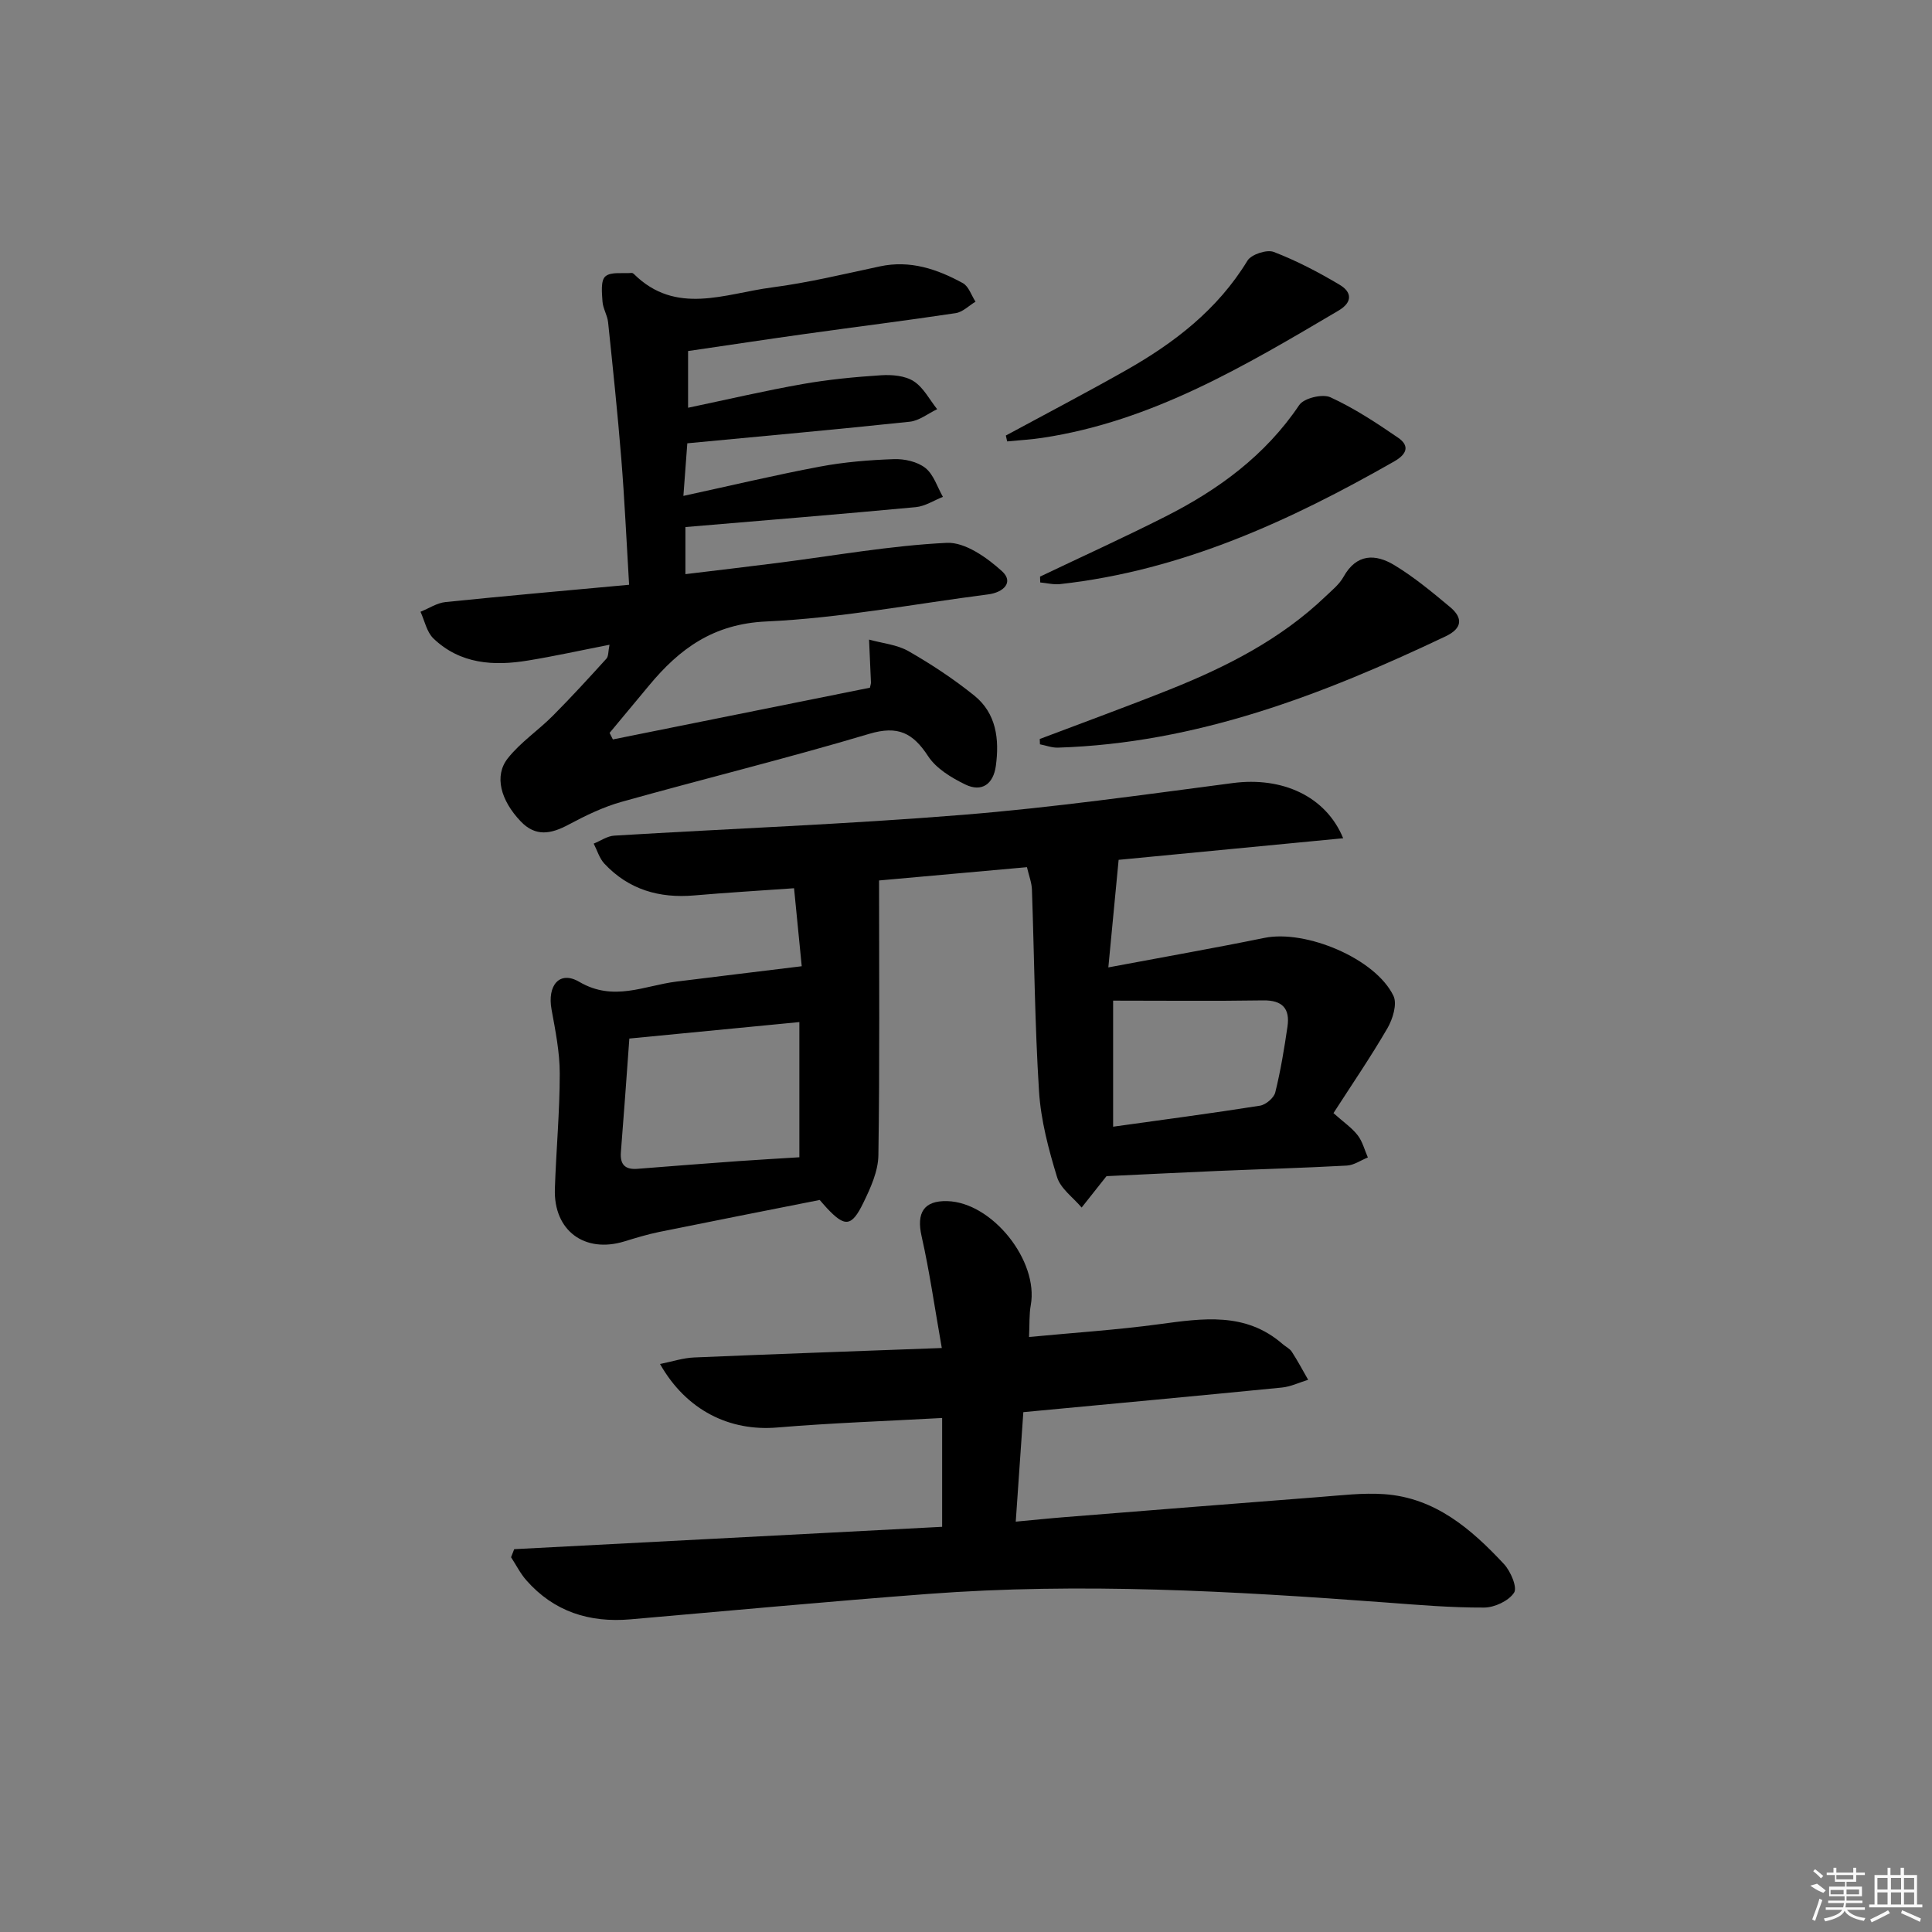 <svg enable-background="new 0 0 400 400" viewBox="0 0 400 400" xmlns="http://www.w3.org/2000/svg"><rect x="0" y="0" width="400" height="400" fill="#808080" stroke="none"/><path d="m278.09 173.55c-15.54 1.5-30.82 2.97-46.49 4.47-.68 7.12-1.34 14.05-2.13 22.27 11.59-2.18 21.98-4 32.31-6.11 8.57-1.75 23.01 4.27 26.72 12 .81 1.68-.14 4.79-1.24 6.69-3.47 5.98-7.39 11.7-11.18 17.59 2.13 1.9 3.82 3.04 5.01 4.58 1.01 1.3 1.43 3.05 2.11 4.6-1.45.58-2.87 1.6-4.35 1.68-8.96.49-17.94.74-26.91 1.12-7.46.32-14.91.7-22.84 1.07.24-.27.02-.05-.17.2-1.67 2.1-3.33 4.2-4.99 6.3-1.75-2.09-4.36-3.91-5.09-6.31-1.76-5.76-3.35-11.75-3.73-17.73-.88-13.91-.98-27.86-1.47-41.79-.05-1.44-.62-2.87-1.03-4.64-10.36.93-20.57 1.85-30.62 2.75 0 19.13.15 38.02-.14 56.91-.05 3.31-1.62 6.76-3.12 9.84-2.42 4.98-3.81 5.05-7.5 1.13-.56-.6-1.09-1.23-1.53-1.73-11.24 2.23-22.26 4.39-33.27 6.63-2.43.5-4.82 1.23-7.2 1.96-8.23 2.5-14.64-2.27-14.36-10.87.26-7.97 1.01-15.93 1.01-23.89 0-4.43-.9-8.89-1.7-13.28-.91-4.95 1.64-8.12 5.74-5.71 7.12 4.17 13.44.78 20.1-.05 8.44-1.05 16.88-2.07 25.96-3.18-.43-4.32-.97-9.88-1.59-16.15-7.23.51-13.96.91-20.68 1.49-7.22.62-13.55-1.2-18.58-6.57-1.04-1.11-1.5-2.76-2.22-4.16 1.42-.57 2.81-1.57 4.26-1.65 24.06-1.46 48.17-2.36 72.19-4.31 18.69-1.51 37.3-4.15 55.9-6.58 10.12-1.33 19.21 2.66 22.82 11.43zm-147.79 41.47c-.61 8.34-1.14 15.92-1.75 23.5-.21 2.6.88 3.68 3.45 3.47 6.94-.55 13.88-1.09 20.83-1.59 4.22-.3 8.44-.53 12.67-.8 0-9.49 0-18.53 0-27.99-11.64 1.13-23.27 2.25-35.2 3.41zm100.16-7.85v26.1c10.42-1.46 20.43-2.77 30.4-4.35 1.21-.19 2.89-1.61 3.17-2.75 1.11-4.48 1.86-9.06 2.53-13.63.54-3.71-1.04-5.48-5.03-5.42-10.25.16-20.51.05-31.07.05z"/><path d="m106.46 320.74c29.47-1.54 58.95-3.08 88.6-4.63 0-7.58 0-14.77 0-22.53-11.75.65-22.98 1.03-34.16 1.97-9.79.82-18.78-3.5-24.25-13.15 2.56-.51 4.79-1.26 7.05-1.35 16.57-.71 33.15-1.28 51.29-1.96-1.48-8.36-2.53-15.82-4.18-23.13-1.1-4.85.43-7.42 5.33-7.28 9.3.27 18.93 12.36 17.27 21.54-.35 1.92-.23 3.92-.36 6.59 9.28-.89 18.16-1.46 26.95-2.65 9.02-1.21 17.88-2.58 25.55 4.11.63.55 1.47.93 1.9 1.59 1.22 1.88 2.27 3.86 3.39 5.81-1.82.55-3.6 1.43-5.46 1.61-17.52 1.73-35.04 3.35-53.51 5.09-.49 7.15-1 14.47-1.57 22.67 3.8-.35 7.02-.69 10.23-.94 17.56-1.4 35.11-2.81 52.67-4.16 4.46-.34 8.96-.9 13.39-.59 10.52.74 18 7.19 24.78 14.46 1.39 1.49 2.82 4.84 2.1 5.94-1.12 1.71-4.06 3.08-6.23 3.08-6.8.03-13.61-.55-20.41-1.06-31.55-2.35-63.11-4.15-94.73-1.76-20.55 1.55-41.07 3.48-61.6 5.26-8.47.73-15.8-1.59-21.51-8.07-1.26-1.42-2.13-3.19-3.18-4.79.21-.55.43-1.11.65-1.67z"/><path d="m130.25 121.07c-.56-9.3-.94-17.73-1.62-26.13-.76-9.42-1.75-18.82-2.73-28.22-.15-1.46-1.07-2.85-1.16-4.3-.12-1.78-.4-4.33.59-5.19 1.14-1.01 3.57-.56 5.44-.72.14-.01.34.09.45.2 8.73 8.67 18.89 4.07 28.54 2.81 7.54-.98 14.97-2.78 22.42-4.37 6.26-1.34 11.85.56 17.17 3.47 1.21.66 1.76 2.53 2.62 3.84-1.36.82-2.65 2.15-4.1 2.37-10.34 1.56-20.73 2.85-31.09 4.3-8.02 1.12-16.02 2.34-24.32 3.55v11.74c8.14-1.71 15.87-3.52 23.68-4.9 5.38-.95 10.86-1.48 16.32-1.83 2.24-.14 4.92.09 6.71 1.24 2.03 1.3 3.28 3.81 4.86 5.79-1.88.89-3.71 2.38-5.66 2.59-15.18 1.61-30.39 2.98-46.07 4.47-.24 3.29-.5 6.8-.81 10.89 9.82-2.13 18.99-4.32 28.25-6.06 5.03-.95 10.2-1.37 15.33-1.55 2.19-.08 4.87.52 6.52 1.83 1.71 1.35 2.46 3.93 3.63 5.98-1.87.74-3.7 1.95-5.63 2.13-15.71 1.47-31.44 2.75-47.68 4.12v9.75c6.37-.77 12.72-1.51 19.06-2.32 11.68-1.48 23.33-3.59 35.05-4.16 3.77-.18 8.31 3.04 11.43 5.87 2.52 2.29.29 4.4-2.85 4.8-15.32 1.97-30.59 4.91-45.96 5.61-10.94.5-17.93 5.62-24.26 13.25-2.72 3.28-5.45 6.55-8.17 9.82.23.45.45.9.68 1.35 17.76-3.57 35.52-7.14 53.22-10.71.1-.49.22-.81.21-1.11-.12-2.95-.25-5.9-.39-8.85 2.75.77 5.79 1.03 8.19 2.41 4.73 2.71 9.33 5.75 13.58 9.17 4.59 3.69 5.23 9.06 4.48 14.57-.51 3.74-2.88 5.53-6.35 3.84-2.87-1.4-6.01-3.3-7.68-5.86-3.15-4.82-6.25-6.38-12.17-4.62-16.99 5.07-34.24 9.3-51.32 14.09-3.8 1.07-7.46 2.85-10.96 4.72-3.61 1.93-6.81 2.57-9.92-.71-4.11-4.33-5.52-9.37-2.66-13.01 2.62-3.33 6.32-5.79 9.34-8.83 3.81-3.83 7.46-7.82 11.09-11.82.46-.51.36-1.52.64-2.88-5.89 1.15-11.35 2.36-16.85 3.26-7.13 1.18-14.06.75-19.61-4.57-1.38-1.33-1.81-3.65-2.67-5.52 1.72-.69 3.4-1.83 5.18-2.01 12.49-1.28 25.02-2.38 38.01-3.58z"/><path d="m215.27 153c8.96-3.4 17.98-6.68 26.88-10.23 11.79-4.71 23.02-10.41 32.31-19.31 1.32-1.26 2.84-2.48 3.7-4.03 2.7-4.85 6.63-4.79 10.55-2.41 4.09 2.48 7.83 5.59 11.52 8.67 2.72 2.27 2.51 4.42-.92 6.05-25.49 12.11-51.58 22.15-80.28 23.05-1.23.04-2.48-.45-3.72-.69-.01-.37-.03-.74-.04-1.1z"/><path d="m215.33 119.38c8.67-4.14 17.42-8.11 25.99-12.45 10.96-5.55 20.66-12.64 27.68-23.08.96-1.42 4.81-2.35 6.44-1.6 4.93 2.26 9.54 5.3 14.03 8.38 2.43 1.67 1.81 3.4-.78 4.88-21.65 12.36-44.05 22.63-69.19 25.42-1.35.15-2.76-.21-4.13-.34-.02-.41-.03-.81-.04-1.21z"/><path d="m208.25 90.17c8.26-4.47 16.58-8.82 24.75-13.44 10.09-5.7 19.09-12.61 25.27-22.76.79-1.3 4.01-2.36 5.44-1.81 4.74 1.82 9.3 4.21 13.68 6.82 2.47 1.47 2.72 3.57-.27 5.33-19.31 11.4-38.57 22.91-61.3 26.34-2.42.36-4.87.5-7.3.74-.09-.41-.18-.81-.27-1.22z"/><g fill="#fafafa"><path d="m374.8 390.4 1.4-.4c.7.5 1.3 1 1.8 1.4l-.5.5c-1.5-.6-2.1-1.1-2.7-1.5zm1 7.3-.6-.3c.5-1.4 1.1-2.8 1.5-4.3.2.1.4.2.6.3-.5 1.3-1 2.8-1.5 4.3zm-.4-10.3.4-.4c.4.3 1 .8 1.7 1.4l-.5.5c-.4-.5-1-1-1.6-1.5zm2.5.3h1.7v-1h.6v1h3.5v-1h.6v1h1.8v.5h-1.8v1.4h-2v1h3.2v2h-3.2v.9h3.3v.5h-3.4c0 .3-.1.6-.1.9h4v.5h-3.7c.7.9 1.9 1.5 3.8 1.7-.1.2-.2.4-.3.6-2.1-.4-3.5-1.1-4-2.1-.4 1-1.8 1.7-4 2.2-.1-.2-.2-.4-.3-.6 2.1-.4 3.4-1 3.8-1.8h-3.4v-.5h3.6c.1-.3.1-.6.2-.9h-3.3v-.5h3.4c0-.3 0-.6 0-.9h-3.2v-2h3.3v-1h-2.1v-1.4h-1.7v-.5zm1.1 3.5v1h2.7c0-.3 0-.4 0-.4 0-.1 0-.2 0-.2 0-.1 0-.2 0-.3h-2.7zm1.2-3v.9h3.5v-.9zm4.7 3h-2.6v.6.4h2.6z"/><path d="m393.6 386.7h.6v1.5h2.7v6.1h1.1v.6h-11v-.6h1.1v-6.1h2.7v-1.5h.6v1.5h2.1v-1.5zm-2.7 8.8.4.6c-1.2.6-2.5 1.3-3.8 1.9-.1-.2-.2-.4-.3-.6 1.2-.6 2.5-1.2 3.7-1.9zm-2.2-6.7v2.4h2.1v-2.4zm0 3v2.5h2.1v-2.5zm2.8-3v2.4h2.1v-2.4zm0 3v2.5h2.1v-2.5zm6 6.1c-1.4-.7-2.7-1.3-3.9-1.8l.2-.6c1.5.6 2.7 1.2 3.9 1.7zm-1.2-9.1h-2.1v2.4h2.1zm-2.1 3v2.5h2.1v-2.5z"/></g></svg>